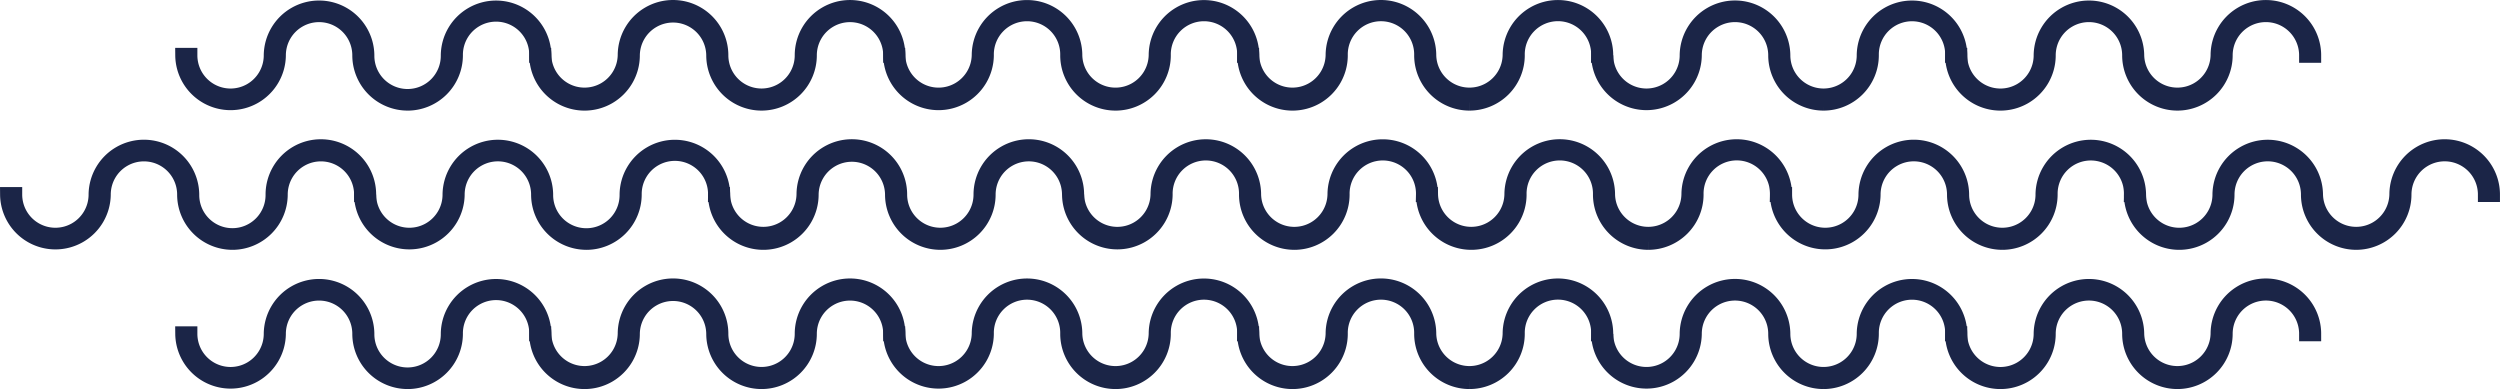 <svg xmlns="http://www.w3.org/2000/svg" width="500.936" height="77.961"><g data-name="Group 3101" fill="none" stroke="#1b2547" stroke-width="3"><g data-name="Group 2630"><path data-name="Path 165" d="M223.514 20.661a9.579 9.579 0 01-9.573-9.573 8.152 8.152 0 10-16.3 0h0a9.582 9.582 0 01-19.163 0h1.432a8.152 8.152 0 0016.3 0 9.579 9.579 0 0119.158 0 8.152 8.152 0 0016.3 0 9.573 9.573 0 1119.146 0H249.4a8.152 8.152 0 10-16.3 0 9.584 9.584 0 01-9.586 9.576"/><path data-name="Path 166" d="M294.447 20.661a9.582 9.582 0 01-9.584-9.576 8.152 8.152 0 10-16.3 0 9.579 9.579 0 01-19.158 0h1.415a8.152 8.152 0 0016.3 0 9.585 9.585 0 1119.17 0 8.152 8.152 0 0016.3 0 9.579 9.579 0 0119.158 0h-1.422a8.152 8.152 0 10-16.3-.019v.019a9.581 9.581 0 01-9.574 9.576"/><path data-name="Path 167" d="M365.386 20.662a9.584 9.584 0 01-9.579-9.576 8.156 8.156 0 10-16.312 0 9.582 9.582 0 01-19.163 0h1.432a8.15 8.15 0 0016.3 0 9.588 9.588 0 0119.175 0 8.15 8.15 0 0016.3 0 9.576 9.576 0 0119.151 0h-1.426a8.148 8.148 0 10-16.294-.206v.207a9.592 9.592 0 01-9.584 9.576"/><path data-name="Path 168" d="M436.305 20.661a9.584 9.584 0 01-9.579-9.576 8.156 8.156 0 10-16.312 0 9.579 9.579 0 01-19.158 0h1.426a8.156 8.156 0 0016.312 0 9.576 9.576 0 0119.151 0 8.152 8.152 0 0016.3 0 9.579 9.579 0 0119.158 0h-1.42a8.156 8.156 0 10-16.312 0 9.583 9.583 0 01-9.572 9.576"/><path data-name="Path 171" d="M81.673 20.661a9.584 9.584 0 01-9.581-9.572 8.156 8.156 0 10-16.312 0 9.582 9.582 0 01-19.163 0h1.432a8.15 8.15 0 0016.3 0 9.582 9.582 0 0119.163 0 8.156 8.156 0 1016.311 0 9.576 9.576 0 0119.151 0h-1.426a8.147 8.147 0 10-16.293-.208v.208a9.592 9.592 0 01-9.584 9.576"/><path data-name="Path 172" d="M152.593 20.661a9.584 9.584 0 01-9.579-9.576 8.154 8.154 0 00-16.307-.008v.008a9.579 9.579 0 01-19.158 0h1.426a8.152 8.152 0 0016.3 0 9.584 9.584 0 1119.168 0 8.15 8.15 0 0016.3 0 9.58 9.58 0 0119.161 0h-1.432a8.15 8.15 0 00-16.3 0 9.58 9.58 0 01-9.583 9.576"/></g><g data-name="Group 3100"><path data-name="Path 165" d="M223.514 76.455a9.579 9.579 0 01-9.573-9.573 8.152 8.152 0 10-16.3 0h0a9.582 9.582 0 01-19.163 0h1.432a8.152 8.152 0 0016.3 0 9.579 9.579 0 0119.158 0 8.152 8.152 0 0016.3 0 9.573 9.573 0 1119.146 0H249.4a8.152 8.152 0 10-16.3 0 9.584 9.584 0 01-9.586 9.576"/><path data-name="Path 166" d="M294.447 76.455a9.582 9.582 0 01-9.584-9.576 8.152 8.152 0 10-16.3 0 9.579 9.579 0 01-19.158 0h1.415a8.152 8.152 0 0016.3 0 9.585 9.585 0 1119.17 0 8.152 8.152 0 0016.3 0 9.579 9.579 0 0119.158 0h-1.422a8.152 8.152 0 10-16.3-.019v.019a9.581 9.581 0 01-9.574 9.576"/><path data-name="Path 167" d="M365.386 76.456a9.584 9.584 0 01-9.579-9.576 8.156 8.156 0 10-16.312 0 9.582 9.582 0 01-19.163 0h1.432a8.15 8.15 0 0016.3 0 9.588 9.588 0 0119.175 0 8.15 8.15 0 0016.3 0 9.576 9.576 0 0119.151 0h-1.426a8.148 8.148 0 10-16.294-.206v.207a9.592 9.592 0 01-9.584 9.576"/><path data-name="Path 168" d="M436.305 76.455a9.584 9.584 0 01-9.579-9.576 8.156 8.156 0 10-16.312 0 9.579 9.579 0 01-19.158 0h1.426a8.156 8.156 0 0016.312 0 9.576 9.576 0 0119.151 0 8.152 8.152 0 0016.3 0 9.579 9.579 0 0119.158 0h-1.42a8.156 8.156 0 10-16.312 0 9.583 9.583 0 01-9.572 9.576"/><path data-name="Path 171" d="M81.673 76.455a9.584 9.584 0 01-9.581-9.572 8.156 8.156 0 10-16.312 0 9.582 9.582 0 01-19.163 0h1.432a8.15 8.15 0 0016.3 0 9.582 9.582 0 0119.163 0 8.156 8.156 0 1016.311 0 9.576 9.576 0 0119.151 0h-1.426a8.147 8.147 0 10-16.293-.208v.208a9.592 9.592 0 01-9.584 9.576"/><path data-name="Path 172" d="M152.593 76.455a9.584 9.584 0 01-9.579-9.576 8.154 8.154 0 00-16.307-.008v.008a9.579 9.579 0 01-19.158 0h1.426a8.152 8.152 0 0016.3 0 9.584 9.584 0 1119.168 0 8.15 8.15 0 0016.3 0 9.58 9.58 0 0119.161 0h-1.432a8.15 8.15 0 00-16.3 0 9.58 9.58 0 01-9.583 9.576"/></g><g data-name="Group 2631"><path data-name="Path 165" d="M259.34 48.558a9.579 9.579 0 01-9.573-9.573 8.152 8.152 0 10-16.3 0h0a9.582 9.582 0 01-19.163 0h1.432a8.152 8.152 0 0016.3 0 9.579 9.579 0 0119.158 0 8.152 8.152 0 0016.3 0 9.573 9.573 0 1119.146 0h-1.414a8.152 8.152 0 10-16.3 0 9.584 9.584 0 01-9.586 9.576"/><path data-name="Path 166" d="M330.273 48.558a9.582 9.582 0 01-9.584-9.576 8.152 8.152 0 10-16.3 0 9.579 9.579 0 01-19.158 0h1.415a8.152 8.152 0 0016.3 0 9.585 9.585 0 1119.17 0 8.152 8.152 0 0016.3 0 9.579 9.579 0 0119.158 0h-1.422a8.152 8.152 0 10-16.3-.019v.019a9.581 9.581 0 01-9.574 9.576"/><path data-name="Path 167" d="M401.212 48.559a9.584 9.584 0 01-9.579-9.576 8.156 8.156 0 10-16.312 0 9.582 9.582 0 01-19.163 0h1.432a8.15 8.15 0 0016.3 0 9.588 9.588 0 0119.175 0 8.15 8.15 0 0016.3 0 9.576 9.576 0 0119.151 0h-1.426a8.148 8.148 0 10-16.294-.206v.207a9.592 9.592 0 01-9.584 9.576"/><path data-name="Path 168" d="M472.131 48.558a9.584 9.584 0 01-9.579-9.576 8.156 8.156 0 10-16.312 0 9.579 9.579 0 01-19.158 0h1.426a8.156 8.156 0 0016.312 0 9.576 9.576 0 0119.151 0 8.152 8.152 0 0016.3 0 9.579 9.579 0 0119.158 0h-1.42a8.156 8.156 0 10-16.312 0 9.583 9.583 0 01-9.572 9.576"/><path data-name="Path 170" d="M46.565 48.558a9.583 9.583 0 01-9.572-9.573 8.15 8.15 0 00-16.3 0 9.588 9.588 0 01-19.175 0H2.95a8.15 8.15 0 0016.3 0 9.588 9.588 0 0119.175 0 8.144 8.144 0 1016.287 0 9.58 9.58 0 0119.161 0h-1.42a8.15 8.15 0 10-16.3 0 9.6 9.6 0 01-9.589 9.576"/><path data-name="Path 171" d="M117.499 48.558a9.584 9.584 0 01-9.581-9.572 8.156 8.156 0 10-16.312 0 9.582 9.582 0 01-19.163 0h1.432a8.15 8.15 0 0016.3 0 9.582 9.582 0 0119.163 0 8.156 8.156 0 1016.311 0 9.576 9.576 0 0119.151 0h-1.426a8.147 8.147 0 10-16.293-.208v.208a9.592 9.592 0 01-9.584 9.576"/><path data-name="Path 172" d="M188.419 48.558a9.584 9.584 0 01-9.579-9.576 8.154 8.154 0 00-16.307-.008v.008a9.579 9.579 0 01-19.158 0h1.426a8.152 8.152 0 0016.3 0 9.584 9.584 0 1119.168 0 8.15 8.15 0 0016.3 0 9.58 9.58 0 0119.161 0h-1.432a8.15 8.15 0 00-16.3 0 9.58 9.58 0 01-9.583 9.576"/></g></g></svg>